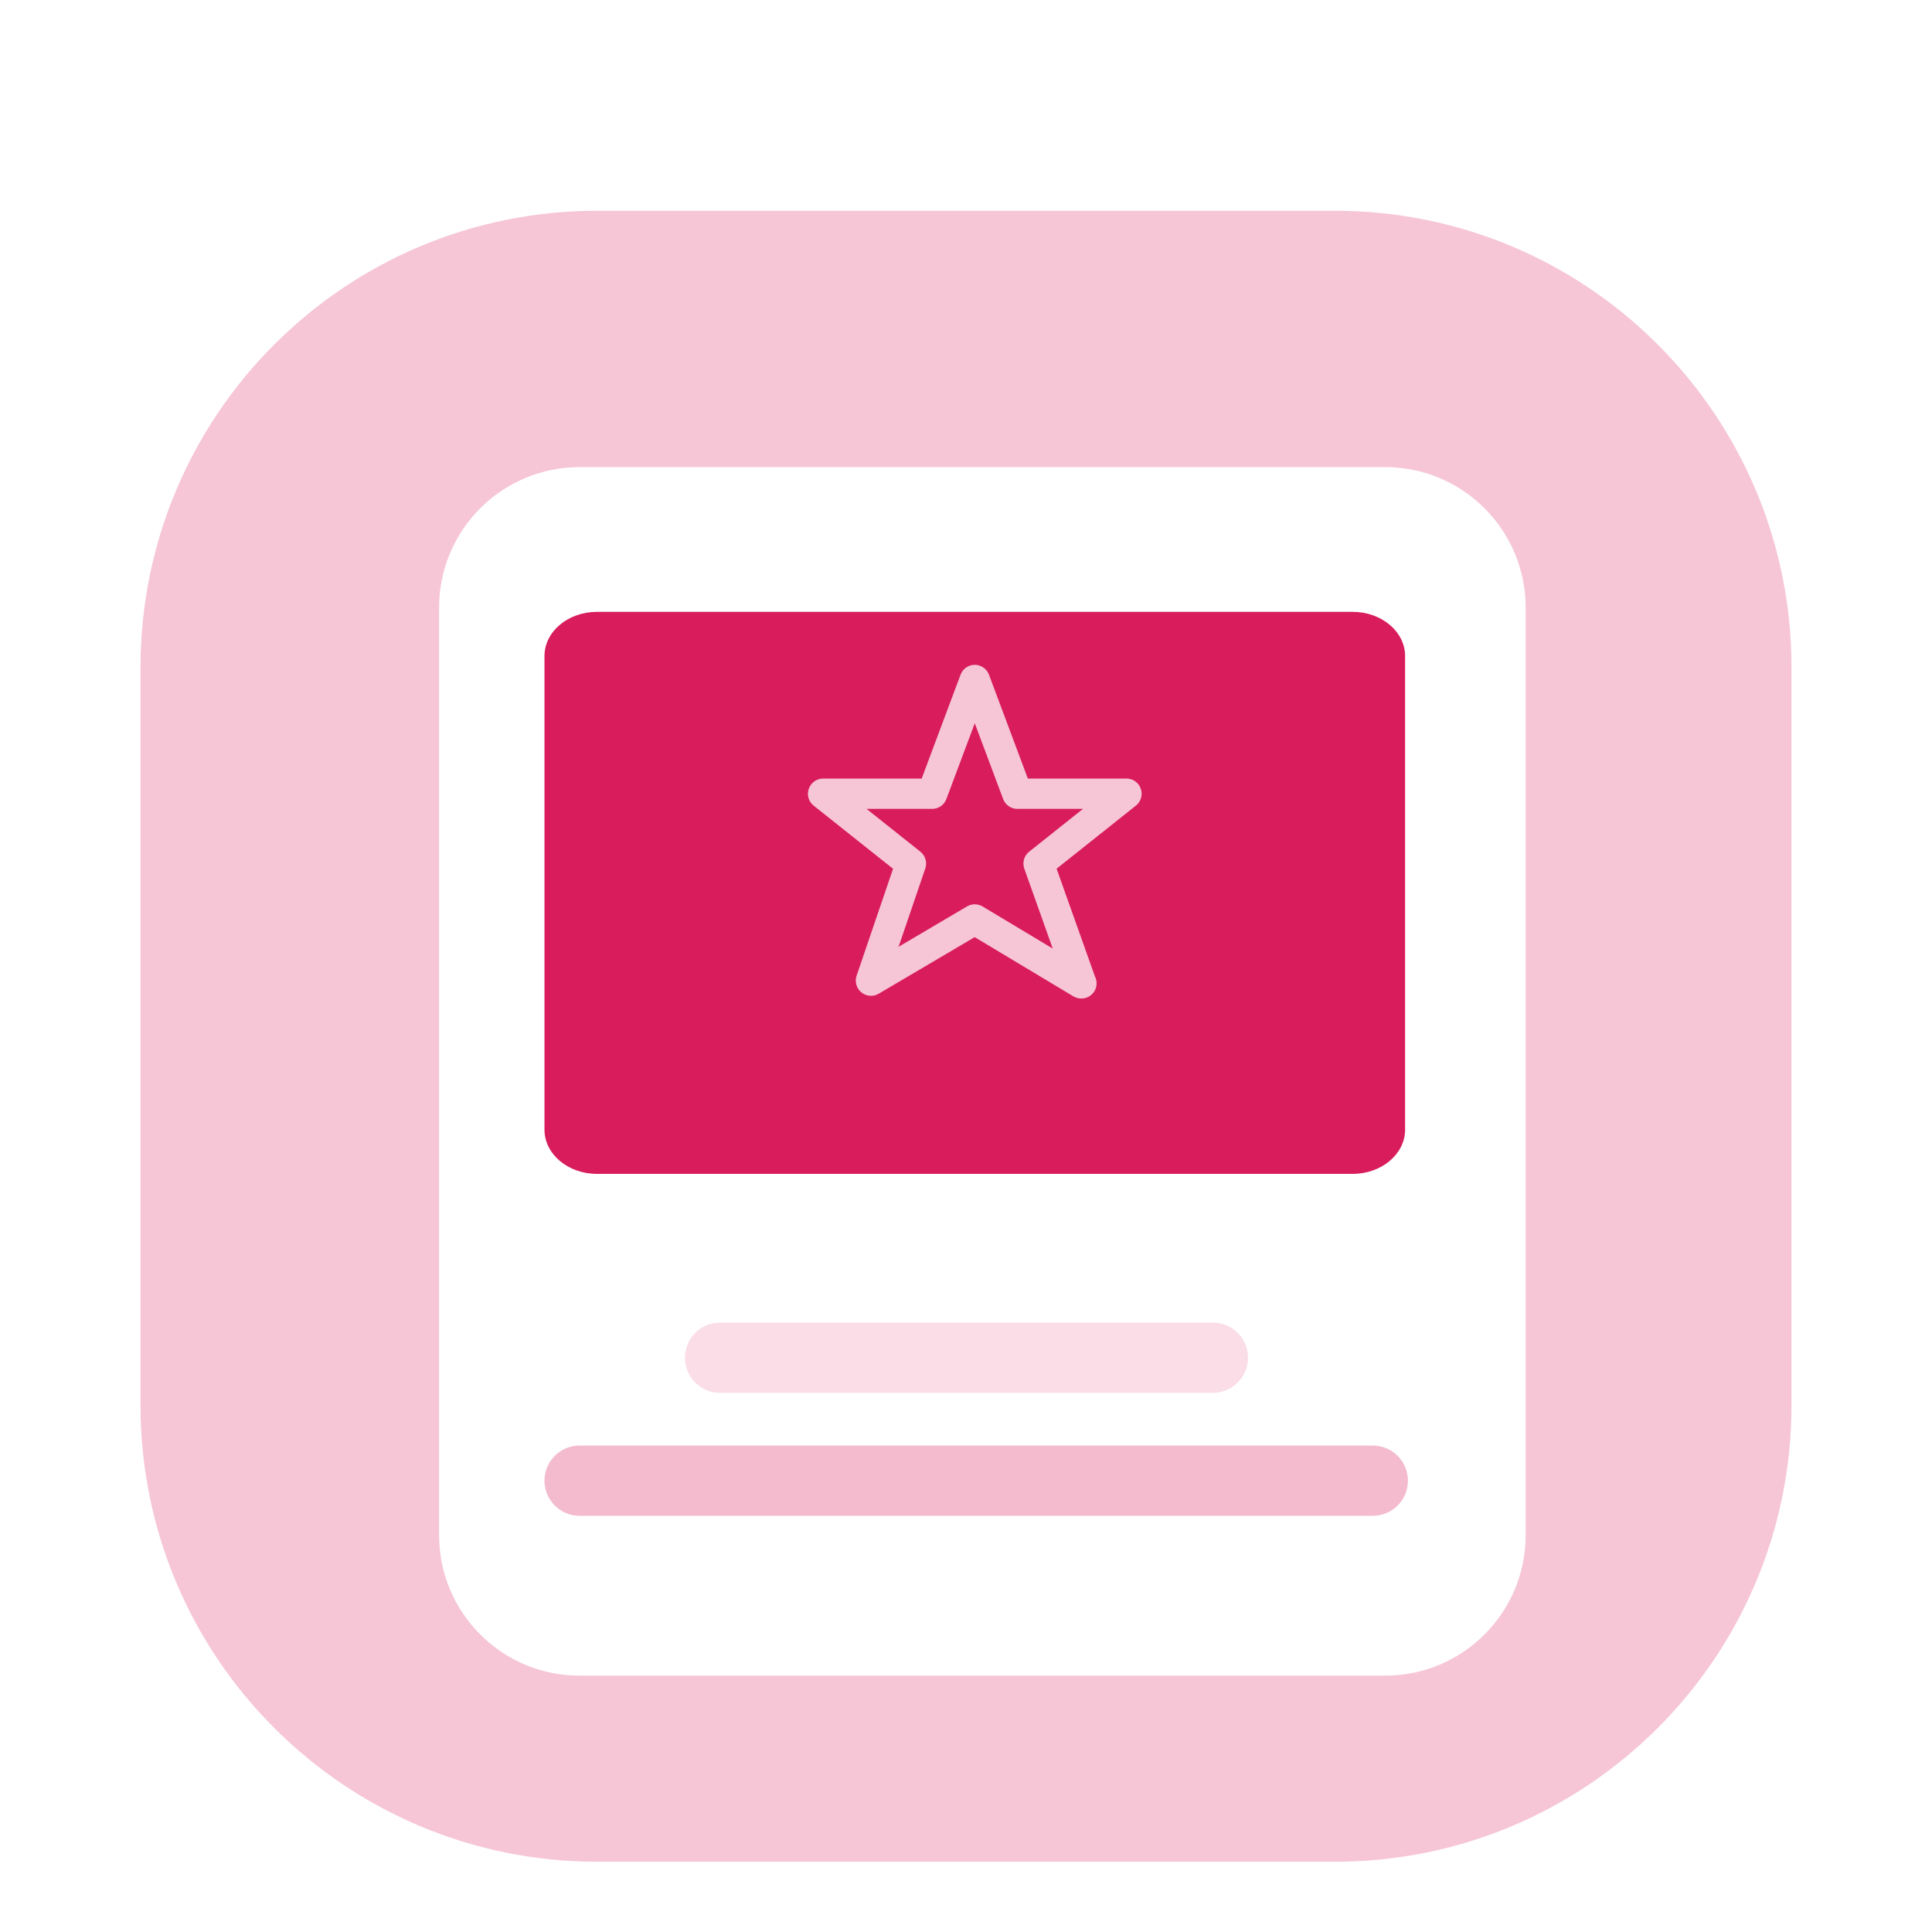<svg width="110" height="110" viewBox="0 0 110 110" fill="none" xmlns="http://www.w3.org/2000/svg">
<g filter="url(#filter0_d)">
<path d="M76 8H34C19.641 8 8 19.641 8 34V76C8 90.359 19.641 102 34 102H76C90.359 102 102 90.359 102 76V34C102 19.641 90.359 8 76 8Z" fill="#F6C6D6"/>
<g filter="url(#filter1_d)">
<path d="M78.865 20.596H33C28.582 20.596 25 24.177 25 28.596V81.404C25 85.822 28.582 89.404 33 89.404H78.865C83.284 89.404 86.865 85.822 86.865 81.404V28.596C86.865 24.177 83.284 20.596 78.865 20.596Z" fill="white"/>
</g>
<path opacity="0.6" d="M69.055 71.304H41C39.895 71.304 39 72.199 39 73.304C39 74.408 39.895 75.304 41 75.304H69.055C70.16 75.304 71.055 74.408 71.055 73.304C71.055 72.199 70.16 71.304 69.055 71.304Z" fill="#F6C6D6"/>
<path opacity="0.3" d="M78.163 78.304H33C31.895 78.304 31 79.199 31 80.304C31 81.408 31.895 82.304 33 82.304H78.163C79.268 82.304 80.163 81.408 80.163 80.304C80.163 79.199 79.268 78.304 78.163 78.304Z" fill="#D91C5C"/>
<g filter="url(#filter2_d)">
<path d="M77.01 27.836H33.99C32.339 27.836 31 28.963 31 30.352V57.32C31 58.709 32.339 59.836 33.99 59.836H77.01C78.661 59.836 80 58.709 80 57.32V30.352C80 28.963 78.661 27.836 77.01 27.836Z" fill="#D91C5C"/>
</g>
<path fill-rule="evenodd" clip-rule="evenodd" d="M61.115 52.728C61.254 52.81 61.407 52.852 61.56 52.852H61.572C62.05 52.852 62.435 52.463 62.435 51.988C62.435 51.842 62.401 51.708 62.339 51.588L60.158 45.46L64.675 41.867C64.963 41.639 65.072 41.254 64.952 40.907C64.832 40.559 64.504 40.327 64.137 40.327H58.521L56.307 34.412C56.179 34.076 55.858 33.852 55.499 33.852C55.139 33.852 54.818 34.076 54.691 34.412L52.477 40.327H46.865C46.498 40.327 46.173 40.559 46.05 40.907C45.926 41.254 46.038 41.639 46.322 41.867L50.847 45.464L48.771 51.554C48.656 51.898 48.764 52.276 49.045 52.504C49.325 52.732 49.718 52.762 50.028 52.579L55.496 49.356L61.115 52.728ZM55.945 47.61C55.806 47.528 55.653 47.487 55.499 47.487C55.347 47.487 55.196 47.528 55.061 47.606L51.162 49.906L52.683 45.445C52.8 45.101 52.687 44.72 52.403 44.492L49.337 42.054H53.077C53.435 42.054 53.757 41.83 53.883 41.493L55.499 37.179L57.115 41.493C57.238 41.83 57.564 42.054 57.922 42.054H61.662L58.595 44.492C58.308 44.72 58.196 45.109 58.319 45.456L59.938 50.006L55.945 47.61Z" fill="#F6C6D6"/>
</g>
<defs>
<filter id="filter0_d" x="-4" y="0" width="118" height="118" filterUnits="userSpaceOnUse" color-interpolation-filters="sRGB">
<feFlood flood-opacity="0" result="BackgroundImageFix"/>
<feColorMatrix in="SourceAlpha" type="matrix" values="0 0 0 0 0 0 0 0 0 0 0 0 0 0 0 0 0 0 127 0"/>
<feOffset dy="4"/>
<feGaussianBlur stdDeviation="2"/>
<feColorMatrix type="matrix" values="0 0 0 0 0 0 0 0 0 0 0 0 0 0 0 0 0 0 0.25 0"/>
<feBlend mode="normal" in2="BackgroundImageFix" result="effect1_dropShadow"/>
<feBlend mode="normal" in="SourceGraphic" in2="effect1_dropShadow" result="shape"/>
</filter>
<filter id="filter1_d" x="21" y="18.596" width="69.865" height="76.808" filterUnits="userSpaceOnUse" color-interpolation-filters="sRGB">
<feFlood flood-opacity="0" result="BackgroundImageFix"/>
<feColorMatrix in="SourceAlpha" type="matrix" values="0 0 0 0 0 0 0 0 0 0 0 0 0 0 0 0 0 0 127 0"/>
<feOffset dy="2"/>
<feGaussianBlur stdDeviation="2"/>
<feColorMatrix type="matrix" values="0 0 0 0 0.851 0 0 0 0 0.11 0 0 0 0 0.361 0 0 0 1 0"/>
<feBlend mode="normal" in2="BackgroundImageFix" result="effect1_dropShadow"/>
<feBlend mode="normal" in="SourceGraphic" in2="effect1_dropShadow" result="shape"/>
</filter>
<filter id="filter2_d" x="27" y="26.836" width="57" height="40" filterUnits="userSpaceOnUse" color-interpolation-filters="sRGB">
<feFlood flood-opacity="0" result="BackgroundImageFix"/>
<feColorMatrix in="SourceAlpha" type="matrix" values="0 0 0 0 0 0 0 0 0 0 0 0 0 0 0 0 0 0 127 0"/>
<feOffset dy="3"/>
<feGaussianBlur stdDeviation="2"/>
<feColorMatrix type="matrix" values="0 0 0 0 0.851 0 0 0 0 0.11 0 0 0 0 0.361 0 0 0 0.41 0"/>
<feBlend mode="normal" in2="BackgroundImageFix" result="effect1_dropShadow"/>
<feBlend mode="normal" in="SourceGraphic" in2="effect1_dropShadow" result="shape"/>
</filter>
</defs>
</svg>
